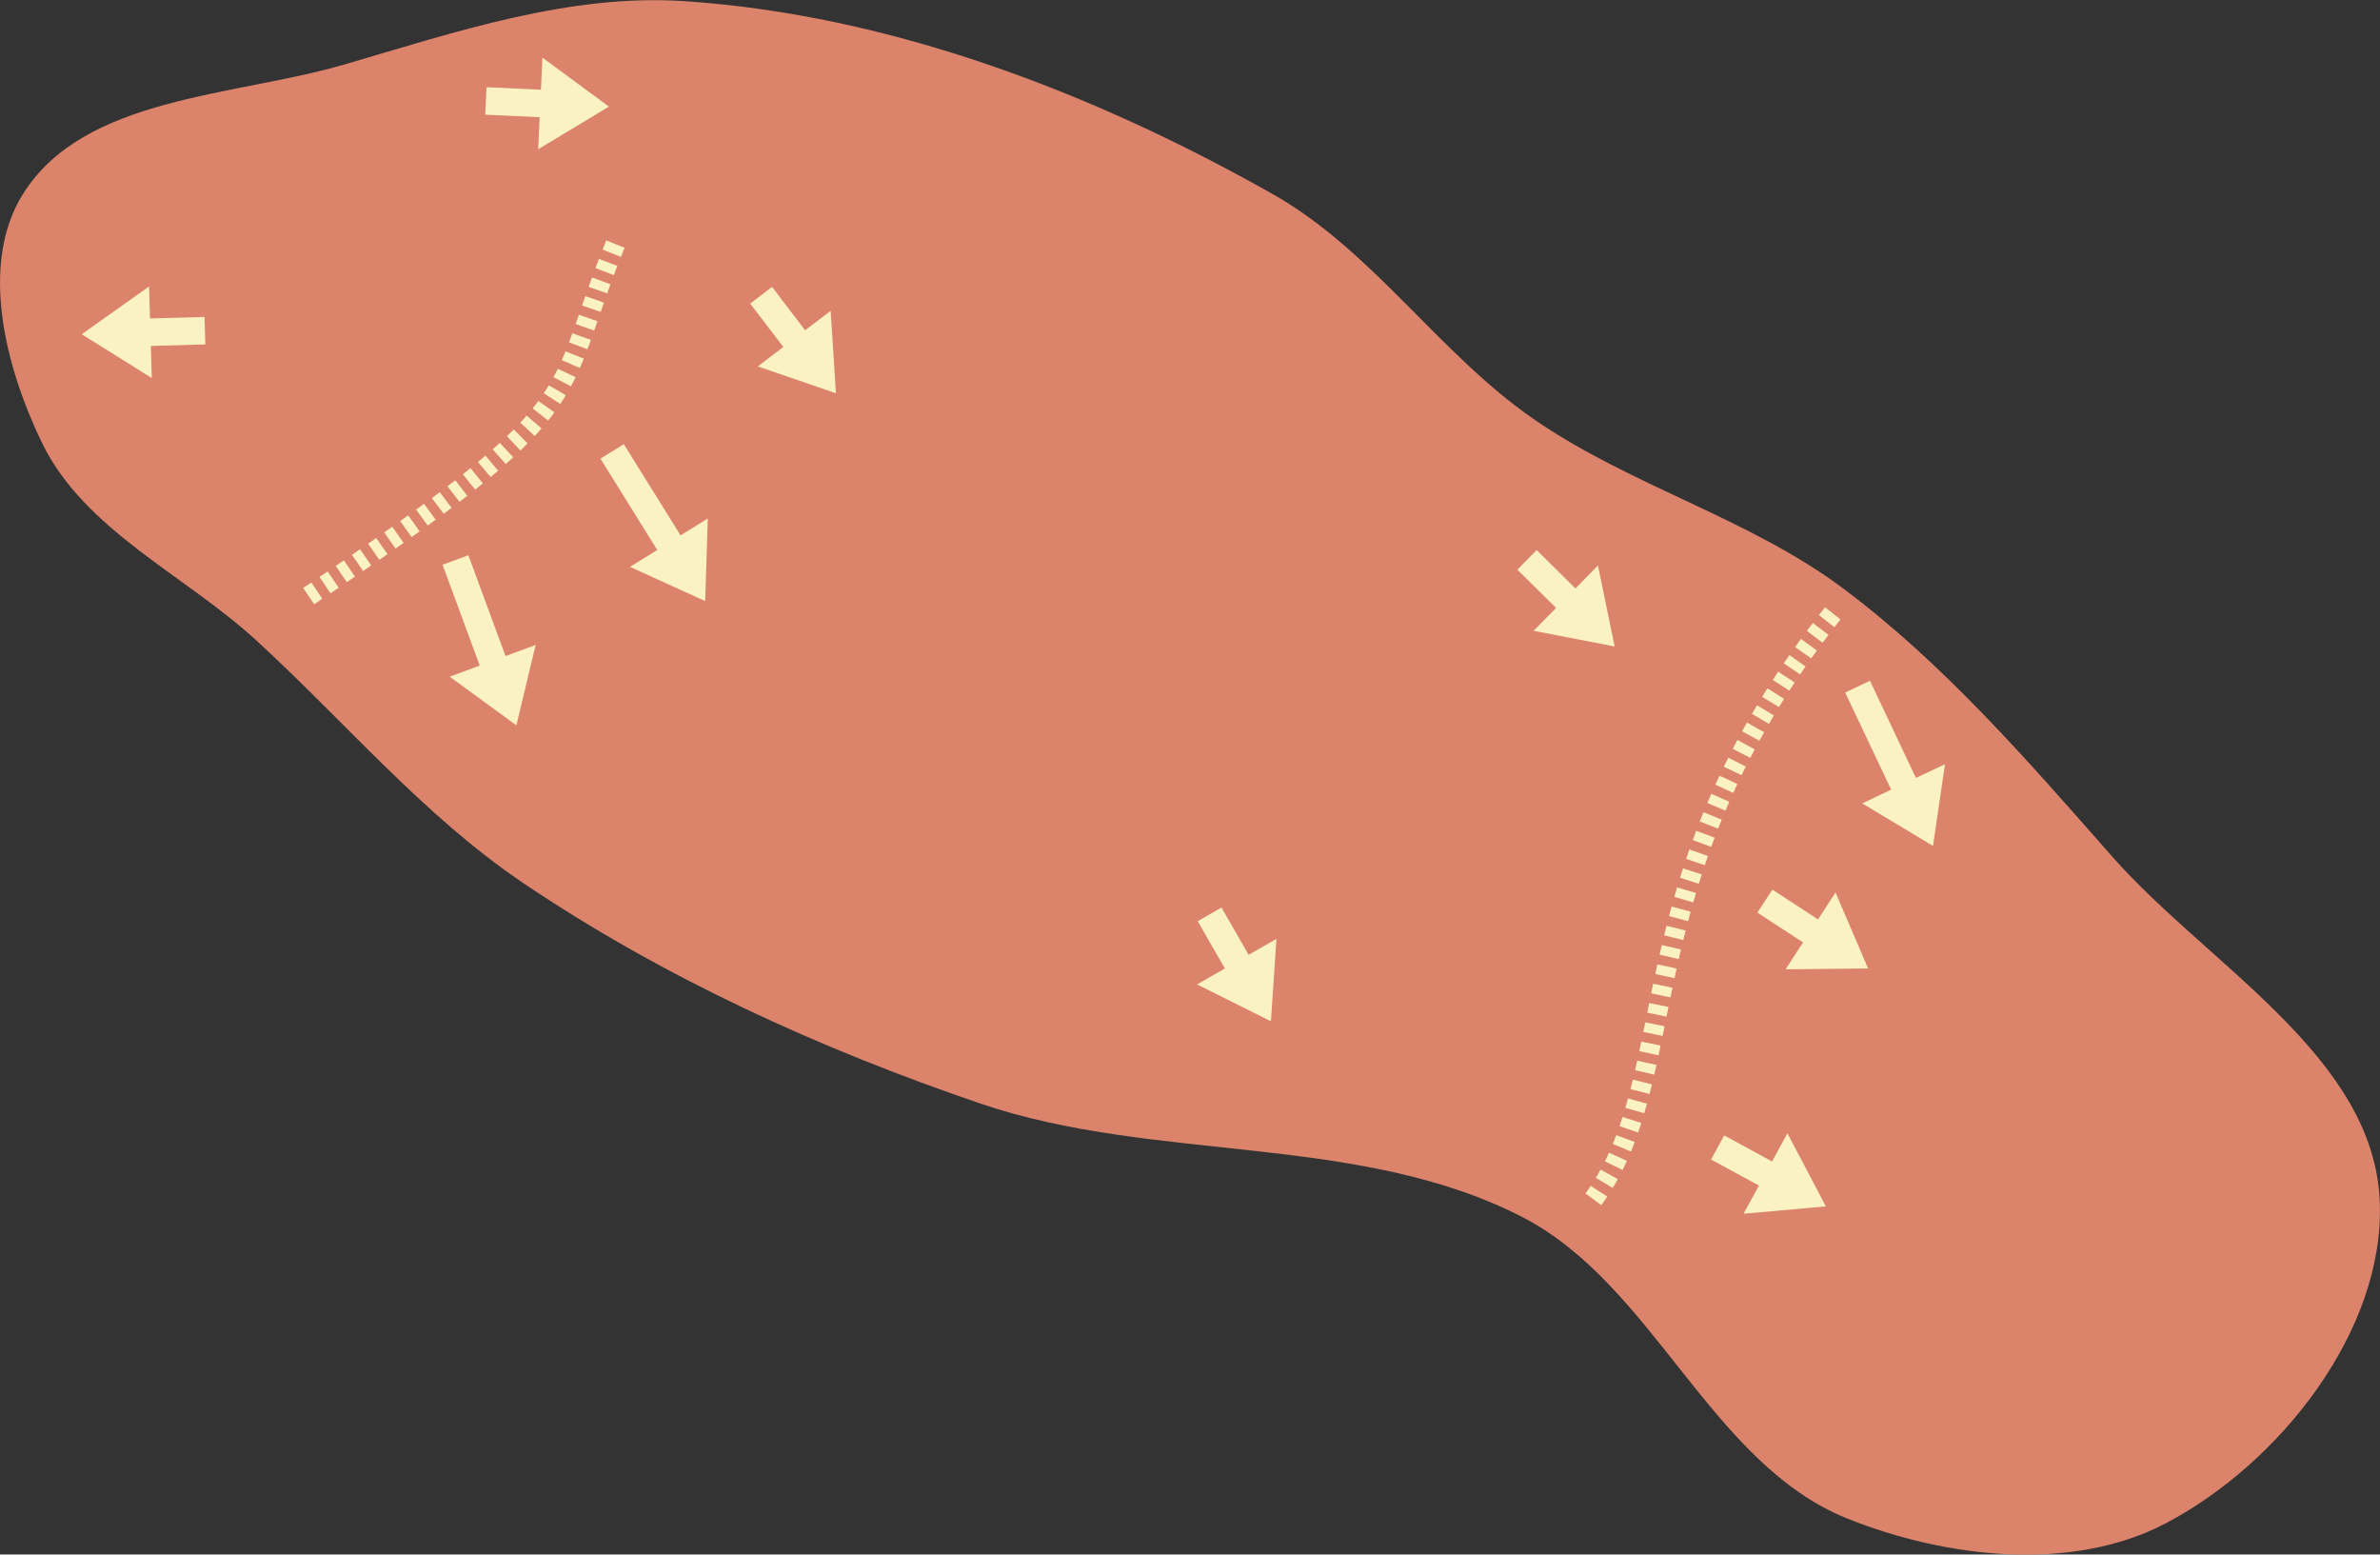 <?xml version="1.0" encoding="UTF-8" standalone="no"?>
<!-- Created with Inkscape (http://www.inkscape.org/) -->

<svg
   width="28.049mm"
   height="18.316mm"
   viewBox="0 0 28.05 18.316"
   version="1.1"
   id="svg5"
   xml:space="preserve"
   inkscape:version="1.2.1 (9c6d41e4, 2022-07-14)"
   sodipodi:docname="9.svg"
   xmlns:inkscape="http://www.inkscape.org/namespaces/inkscape"
   xmlns:sodipodi="http://sodipodi.sourceforge.net/DTD/sodipodi-0.dtd"
   xmlns="http://www.w3.org/2000/svg"
   xmlns:svg="http://www.w3.org/2000/svg"><rect x="0" y="0" width="28.05" height="18.316" fill="#333333" stroke="none"/><sodipodi:namedview
     id="namedview7"
     pagecolor="#ffffff"
     bordercolor="#666666"
     borderopacity="1.0"
     inkscape:showpageshadow="2"
     inkscape:pageopacity="0.0"
     inkscape:pagecheckerboard="0"
     inkscape:deskcolor="#d1d1d1"
     inkscape:document-units="mm"
     showgrid="false"
     inkscape:zoom="2.8166774"
     inkscape:cx="64.260109"
     inkscape:cy="37.810506"
     inkscape:window-width="1302"
     inkscape:window-height="707"
     inkscape:window-x="88"
     inkscape:window-y="25"
     inkscape:window-maximized="0"
     inkscape:current-layer="svg5" /><defs
     id="defs2"><marker
       style="overflow:visible"
       id="Arrow1Lstart"
       refX="0"
       refY="0"
       orient="auto"
       inkscape:stockid="Arrow1Lstart"
       inkscape:isstock="true"><path
         transform="matrix(0.8,0,0,0.8,10,0)"
         style="fill:#ef0000;fill-opacity:1;fill-rule:evenodd;stroke:#ef0000;stroke-width:1pt;stroke-opacity:1"
         d="M 0,0 5,-5 -12.5,0 5,5 Z"
         id="path1322" /></marker><marker
       style="overflow:visible"
       id="DotL"
       refX="0"
       refY="0"
       orient="auto"
       inkscape:stockid="DotL"
       inkscape:isstock="true"><path
         transform="matrix(0.8,0,0,0.8,5.92,0.8)"
         style="fill:#ef0000;fill-opacity:1;fill-rule:evenodd;stroke:#ef0000;stroke-width:1pt;stroke-opacity:1"
         d="m -2.5,-1 c 0,2.76 -2.24,5 -5,5 -2.76,0 -5,-2.24 -5,-5 0,-2.76 2.24,-5 5,-5 2.76,0 5,2.24 5,5 z"
         id="path1383" /></marker><linearGradient
       id="linearGradient1668"><stop
         style="stop-color:#000000;stop-opacity:1"
         offset="0"
         id="stop1664" /><stop
         id="stop1666"
         offset="1"
         style="stop-color:#ffffff;stop-opacity:0" /></linearGradient><linearGradient
       id="linearGradient3710"
       inkscape:swatch="solid"><stop
         style="stop-color:#878e76;stop-opacity:1;"
         offset="0"
         id="stop3708" /></linearGradient><linearGradient
       id="linearGradient3177"
       inkscape:swatch="solid"><stop
         style="stop-color:#000000;stop-opacity:1;"
         offset="0"
         id="stop3175" /></linearGradient><linearGradient
       id="linearGradient3152"><stop
         style="stop-color:#878e76;stop-opacity:1"
         offset="0"
         id="stop3154" /><stop
         id="stop3178"
         offset="1"
         style="stop-color:#065143;stop-opacity:1" /></linearGradient><inkscape:perspective
       sodipodi:type="inkscape:persp3d"
       inkscape:vp_x="0 : 234.04499 : 1"
       inkscape:vp_y="0 : 999.99986 : 0"
       inkscape:vp_z="744.09439 : 234.04499 : 1"
       inkscape:persp3d-origin="372.04721 : 58.651295 : 1"
       id="perspective10" /><inkscape:perspective
       id="perspective3304"
       inkscape:persp3d-origin="372.04721 : 58.651295 : 1"
       inkscape:vp_z="744.09439 : 234.04499 : 1"
       inkscape:vp_y="0 : 999.99986 : 0"
       inkscape:vp_x="0 : 234.04499 : 1"
       sodipodi:type="inkscape:persp3d" /><linearGradient
       id="linearGradient3152-8"><stop
         style="stop-color:#73d216;stop-opacity:1;"
         offset="0"
         id="stop3154-9" /><stop
         id="stop3178-2"
         offset="1"
         style="stop-color:#519f06;stop-opacity:1;" /></linearGradient><inkscape:perspective
       sodipodi:type="inkscape:persp3d"
       inkscape:vp_x="0 : 234.04499 : 1"
       inkscape:vp_y="0 : 999.99986 : 0"
       inkscape:vp_z="744.09439 : 234.04499 : 1"
       inkscape:persp3d-origin="372.04721 : 58.651295 : 1"
       id="perspective10-1" /><inkscape:perspective
       id="perspective3304-8"
       inkscape:persp3d-origin="372.04721 : 58.651295 : 1"
       inkscape:vp_z="744.09439 : 234.04499 : 1"
       inkscape:vp_y="0 : 999.99986 : 0"
       inkscape:vp_x="0 : 234.04499 : 1"
       sodipodi:type="inkscape:persp3d" /></defs><g
     id="layer7"
     inkscape:label="Green"
     style="display:inline"
     transform="translate(-109.308,302.482)"
     inkscape:groupmode="layer"
     sodipodi:insensitive="true"><path
       id="path503"
       style="fill:#db836b;fill-opacity:1;stroke:none;stroke-width:0.41px;stroke-linecap:butt;stroke-linejoin:miter;stroke-opacity:1"
       d="m 109.575,-300.191 c -0.515,0.832 -0.199,2.046 0.228,2.927 0.499,1.028 1.679,1.552 2.522,2.324 1.046,0.958 1.973,2.069 3.149,2.862 1.654,1.116 3.502,1.956 5.39,2.599 2.061,0.702 4.459,0.341 6.393,1.341 1.544,0.799 2.209,2.9 3.822,3.548 1.162,0.466 2.646,0.638 3.755,0.056 1.341,-0.704 2.575,-2.265 2.522,-3.778 -0.06,-1.718 -2.019,-2.79 -3.156,-4.08 -0.985,-1.117 -1.972,-2.262 -3.165,-3.154 -1.114,-0.834 -2.518,-1.212 -3.661,-2.005 -1.109,-0.769 -1.89,-1.98 -3.065,-2.644 -2.119,-1.197 -4.511,-2.113 -6.939,-2.274 -1.353,-0.09 -2.697,0.365 -3.998,0.745 -1.31,0.383 -3.078,0.374 -3.797,1.534 z" /></g><g
     inkscape:groupmode="layer"
     id="layer14"
     inkscape:label="arrows"
     sodipodi:insensitive="true"
     transform="translate(-0.211,-0.205)"><path
       style="display:inline;fill:#fbf2c4;fill-opacity:1;stroke:none;stroke-width:0.021;stroke-linecap:butt;stroke-linejoin:miter;stroke-dasharray:none;stroke-opacity:1"
       d="M 2.622,3.939 1.979,3.957 1.968,3.58 1.174,4.143 2,4.659 1.989,4.281 2.631,4.263 Z"
       id="path1176"
       sodipodi:nodetypes="cccccccc" /><path
       style="display:inline;fill:#fbf2c4;fill-opacity:1;stroke:none;stroke-width:0.021;stroke-linecap:butt;stroke-linejoin:miter;stroke-dasharray:none;stroke-opacity:1"
       d="M 7.288,5.609 7.957,6.685 7.636,6.884 8.522,7.287 8.553,6.314 8.232,6.513 7.563,5.438 Z"
       id="path7271"
       sodipodi:nodetypes="cccccccc" /><path
       style="fill:none;stroke:#fbf2c4;stroke-width:0.232;stroke-linecap:butt;stroke-linejoin:miter;stroke-dasharray:0.116, 0.116;stroke-dashoffset:0;stroke-opacity:1"
       d="M 21.811,7.432 C 19.313,10.587 20.084,12.911 18.955,14.383"
       id="path3724"
       sodipodi:nodetypes="cc" /><path
       style="fill:none;stroke:#fbf2c4;stroke-width:0.232;stroke-linecap:butt;stroke-linejoin:miter;stroke-dasharray:0.116, 0.116;stroke-dashoffset:0;stroke-opacity:1"
       d="M 7.464,3.081 C 6.693,4.974 7.264,4.941 3.778,7.276"
       id="path74312"
       sodipodi:nodetypes="cc" /><path
       style="display:inline;fill:#fbf2c4;fill-opacity:1;stroke:none;stroke-width:0.021;stroke-linecap:butt;stroke-linejoin:miter;stroke-dasharray:none;stroke-opacity:1"
       d="M 9.053,3.782 9.443,4.293 9.142,4.522 10.063,4.838 10.001,3.867 9.7,4.096 9.31,3.585 Z"
       id="path74314"
       sodipodi:nodetypes="cccccccc" /><path
       style="display:inline;fill:#fbf2c4;fill-opacity:1;stroke:none;stroke-width:0.021;stroke-linecap:butt;stroke-linejoin:miter;stroke-dasharray:none;stroke-opacity:1"
       d="M 5.93,1.556 6.571,1.586 6.554,1.963 7.388,1.461 6.604,0.884 6.586,1.262 5.945,1.232 Z"
       id="path74316"
       sodipodi:nodetypes="cccccccc" /><path
       style="display:inline;fill:#fbf2c4;fill-opacity:1;stroke:none;stroke-width:0.021;stroke-linecap:butt;stroke-linejoin:miter;stroke-dasharray:none;stroke-opacity:1"
       d="M 5.427,6.859 5.865,8.047 5.511,8.178 6.297,8.751 6.524,7.804 6.169,7.935 5.731,6.747 Z"
       id="path74318"
       sodipodi:nodetypes="cccccccc" /><path
       style="display:inline;fill:#fbf2c4;fill-opacity:1;stroke:none;stroke-width:0.021;stroke-linecap:butt;stroke-linejoin:miter;stroke-dasharray:none;stroke-opacity:1"
       d="m 14.327,11.059 0.32,0.557 -0.328,0.188 0.871,0.434 0.065,-0.971 -0.328,0.188 -0.32,-0.557 z"
       id="path74320"
       sodipodi:nodetypes="cccccccc" /><path
       style="display:inline;fill:#fbf2c4;fill-opacity:1;stroke:none;stroke-width:0.021;stroke-linecap:butt;stroke-linejoin:miter;stroke-dasharray:none;stroke-opacity:1"
       d="M 18.094,6.917 18.551,7.368 18.285,7.637 19.241,7.822 19.044,6.868 18.779,7.138 18.321,6.686 Z"
       id="path74322"
       sodipodi:nodetypes="cccccccc" /><path
       style="display:inline;fill:#fbf2c4;fill-opacity:1;stroke:none;stroke-width:0.021;stroke-linecap:butt;stroke-linejoin:miter;stroke-dasharray:none;stroke-opacity:1"
       d="M 21.958,8.365 22.5,9.509 22.158,9.671 22.993,10.172 23.134,9.209 22.792,9.371 22.25,8.226 Z"
       id="path74324"
       sodipodi:nodetypes="cccccccc" /><path
       style="display:inline;fill:#fbf2c4;fill-opacity:1;stroke:none;stroke-width:0.021;stroke-linecap:butt;stroke-linejoin:miter;stroke-dasharray:none;stroke-opacity:1"
       d="m 20.377,13.867 0.564,0.307 -0.181,0.332 0.97,-0.087 -0.453,-0.861 -0.181,0.332 -0.564,-0.307 z"
       id="path74326"
       sodipodi:nodetypes="cccccccc" /><path
       style="display:inline;fill:#fbf2c4;fill-opacity:1;stroke:none;stroke-width:0.021;stroke-linecap:butt;stroke-linejoin:miter;stroke-dasharray:none;stroke-opacity:1"
       d="m 20.923,10.958 0.538,0.351 -0.206,0.317 0.973,-0.01 -0.384,-0.895 -0.206,0.317 -0.538,-0.351 z"
       id="path74328"
       sodipodi:nodetypes="cccccccc" /></g></svg>
